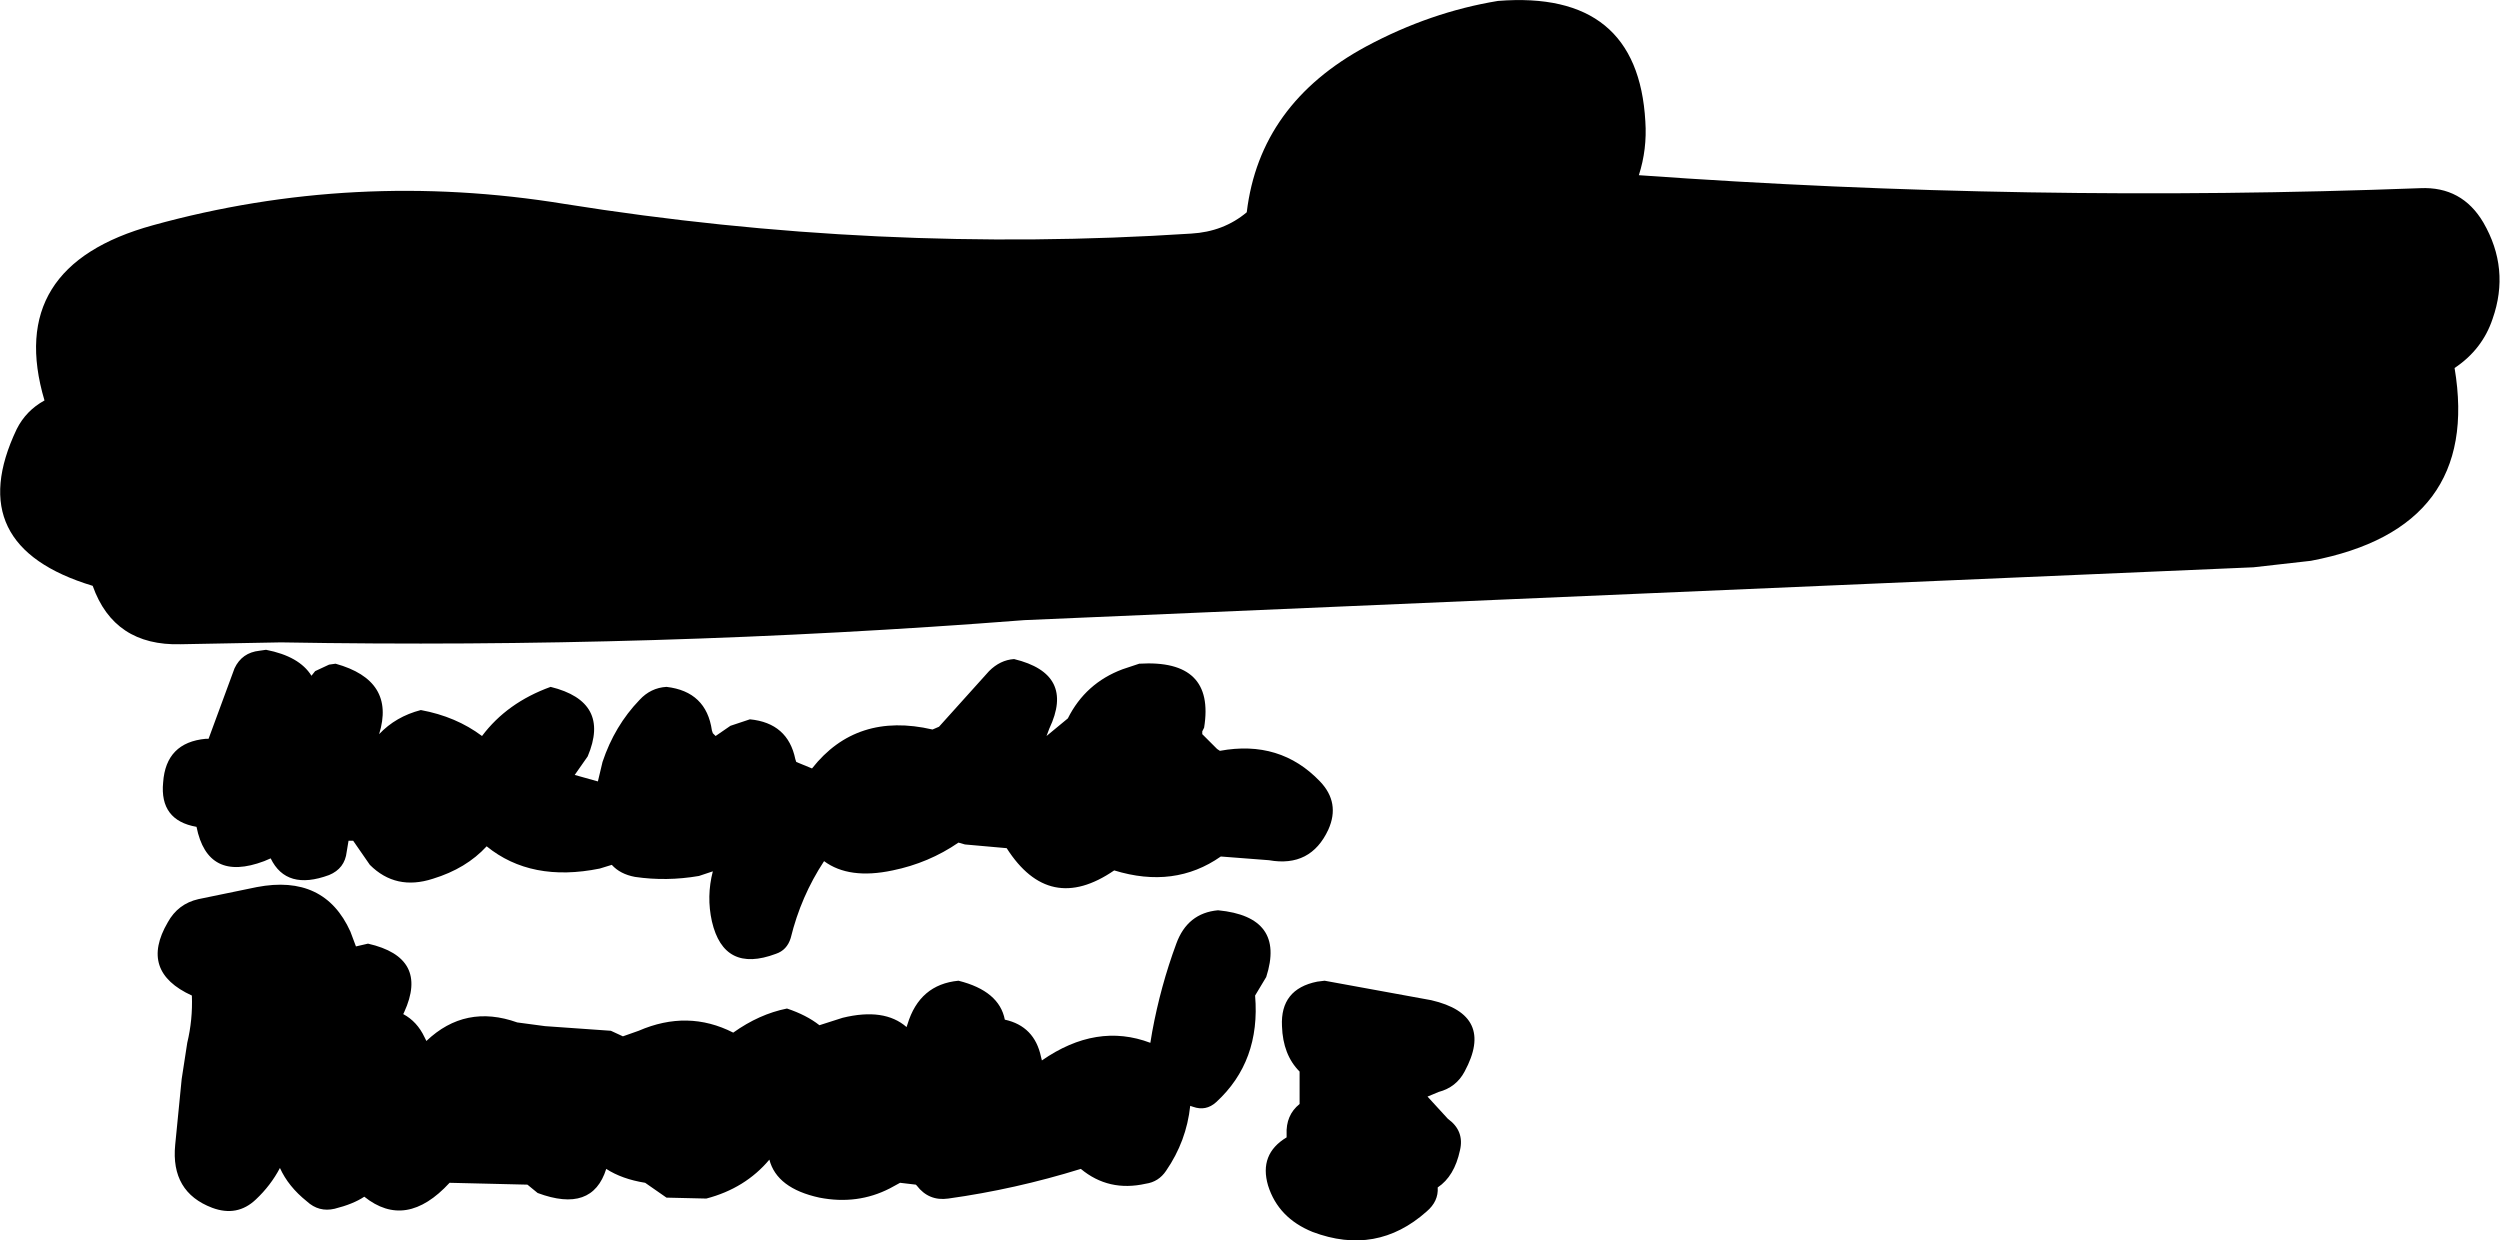 <?xml version="1.0" encoding="UTF-8" standalone="no"?>
<svg xmlns:xlink="http://www.w3.org/1999/xlink" height="66.9px" width="134.85px" xmlns="http://www.w3.org/2000/svg">
  <g transform="matrix(1.0, 0.0, 0.0, 1.0, 67.95, 93.9)">
    <path d="M66.0 -81.9 Q67.45 -79.4 66.5 -76.7 65.95 -75.05 64.45 -74.05 65.9 -65.4 56.7 -63.65 L53.6 -63.3 -12.7 -60.45 Q-32.65 -58.9 -52.8 -59.25 L-58.2 -59.15 Q-61.8 -59.05 -62.95 -62.3 -70.05 -64.45 -67.05 -70.75 -66.55 -71.75 -65.55 -72.3 -67.7 -79.55 -59.7 -81.75 -48.85 -84.75 -37.5 -82.9 -20.6 -80.2 -3.7 -81.3 -1.95 -81.4 -0.7 -82.45 0.0 -88.3 5.75 -91.4 9.2 -93.25 12.85 -93.85 20.4 -94.45 20.8 -87.35 20.9 -85.85 20.45 -84.45 41.45 -82.95 62.6 -83.75 64.85 -83.85 66.0 -81.9 M0.5 -47.5 L-2.1 -47.7 Q-4.6 -45.95 -7.85 -46.95 -11.35 -44.55 -13.65 -48.15 L-15.9 -48.35 -16.25 -48.45 Q-17.85 -47.35 -19.8 -46.95 -22.15 -46.45 -23.5 -47.45 -24.75 -45.55 -25.3 -43.3 -25.5 -42.65 -26.1 -42.45 -28.9 -41.4 -29.55 -44.2 -29.85 -45.55 -29.5 -46.9 L-30.25 -46.65 Q-32.0 -46.35 -33.7 -46.6 -34.5 -46.75 -34.95 -47.25 L-35.6 -47.05 Q-39.3 -46.3 -41.7 -48.25 -42.8 -47.05 -44.6 -46.5 -46.6 -45.85 -48.0 -47.25 L-48.9 -48.55 -49.15 -48.55 -49.25 -47.95 Q-49.35 -47.05 -50.2 -46.7 -52.5 -45.85 -53.35 -47.6 L-53.7 -47.45 Q-56.75 -46.3 -57.35 -49.3 -59.35 -49.65 -59.15 -51.7 -59.0 -53.85 -56.85 -54.05 L-56.7 -54.05 -55.3 -57.85 Q-54.9 -58.7 -53.95 -58.8 L-53.6 -58.85 Q-51.8 -58.5 -51.15 -57.45 L-50.95 -57.7 -50.2 -58.05 -49.85 -58.1 Q-46.6 -57.2 -47.5 -54.3 -46.6 -55.25 -45.25 -55.6 -43.35 -55.25 -41.95 -54.2 -40.6 -56.0 -38.25 -56.85 -35.0 -56.05 -36.25 -53.1 L-36.95 -52.1 -35.7 -51.75 -35.45 -52.8 Q-34.8 -54.75 -33.45 -56.15 -32.85 -56.8 -32.0 -56.85 -29.85 -56.6 -29.55 -54.5 L-29.5 -54.35 -29.35 -54.2 -28.55 -54.75 -27.5 -55.1 Q-25.45 -54.9 -25.05 -52.95 L-25.0 -52.8 -24.15 -52.45 Q-21.75 -55.5 -17.65 -54.55 L-17.3 -54.7 -14.6 -57.7 Q-14.0 -58.3 -13.25 -58.35 -9.95 -57.55 -11.35 -54.6 L-11.5 -54.2 -10.35 -55.15 Q-9.4 -57.05 -7.4 -57.8 L-6.5 -58.1 Q-2.4 -58.35 -3.0 -54.65 L-3.1 -54.45 -3.1 -54.3 -2.3 -53.5 -2.15 -53.4 Q1.1 -54.0 3.25 -51.75 4.35 -50.6 3.7 -49.15 2.75 -47.1 0.5 -47.5 M9.25 -39.95 Q12.7 -39.15 11.05 -36.1 10.6 -35.25 9.65 -35.0 L9.05 -34.75 10.15 -33.55 Q11.05 -32.9 10.8 -31.85 10.5 -30.45 9.6 -29.85 9.65 -29.1 9.0 -28.55 6.3 -26.15 2.85 -27.45 1.0 -28.2 0.45 -29.95 -0.05 -31.65 1.45 -32.55 L1.45 -32.7 Q1.4 -33.75 2.15 -34.35 L2.15 -36.1 Q1.25 -37.0 1.2 -38.55 1.1 -40.55 3.1 -40.95 L3.5 -41.0 9.25 -39.95 M-46.2 -39.2 Q-45.45 -38.8 -45.05 -37.95 L-44.95 -37.75 Q-42.85 -39.75 -40.05 -38.75 L-38.55 -38.55 -35.0 -38.3 -34.35 -38.0 -33.5 -38.3 Q-30.85 -39.45 -28.4 -38.2 -27.0 -39.2 -25.5 -39.5 -24.45 -39.15 -23.75 -38.6 L-22.5 -39.0 Q-20.25 -39.55 -19.05 -38.5 L-19.0 -38.65 Q-18.35 -40.8 -16.25 -41.0 -14.05 -40.45 -13.75 -38.9 -12.15 -38.55 -11.8 -36.9 L-11.75 -36.7 Q-8.8 -38.75 -5.9 -37.65 L-5.8 -38.25 Q-5.35 -40.7 -4.5 -43.0 -3.9 -44.65 -2.25 -44.8 1.4 -44.45 0.35 -41.2 L-0.25 -40.2 Q0.05 -36.65 -2.35 -34.45 -2.9 -33.95 -3.6 -34.2 L-3.75 -34.25 Q-3.95 -32.35 -5.05 -30.75 -5.45 -30.15 -6.15 -30.05 -8.15 -29.6 -9.65 -30.85 -13.2 -29.75 -16.8 -29.25 -17.85 -29.1 -18.5 -29.95 L-18.55 -30.0 -19.4 -30.1 -19.95 -29.8 Q-21.7 -28.9 -23.75 -29.3 -26.05 -29.8 -26.45 -31.35 -27.75 -29.8 -29.85 -29.25 L-32.0 -29.3 -33.15 -30.1 Q-34.4 -30.3 -35.25 -30.85 -36.0 -28.45 -38.95 -29.55 L-39.5 -30.0 -43.7 -30.1 Q-46.05 -27.55 -48.3 -29.35 -48.9 -28.95 -49.9 -28.7 -50.75 -28.5 -51.4 -29.1 -52.4 -29.9 -52.85 -30.9 -53.35 -29.95 -54.15 -29.2 -55.15 -28.25 -56.5 -28.75 -58.75 -29.6 -58.5 -32.15 L-58.15 -35.7 -57.85 -37.65 Q-57.55 -38.9 -57.6 -40.2 -60.45 -41.5 -58.9 -44.15 -58.35 -45.15 -57.25 -45.4 L-54.1 -46.05 Q-50.45 -46.75 -49.05 -43.65 L-48.75 -42.85 -48.1 -43.0 Q-44.8 -42.25 -46.15 -39.3 L-46.2 -39.2" fill="#000000" fill-rule="evenodd" stroke="none"/>
  </g>
</svg>
